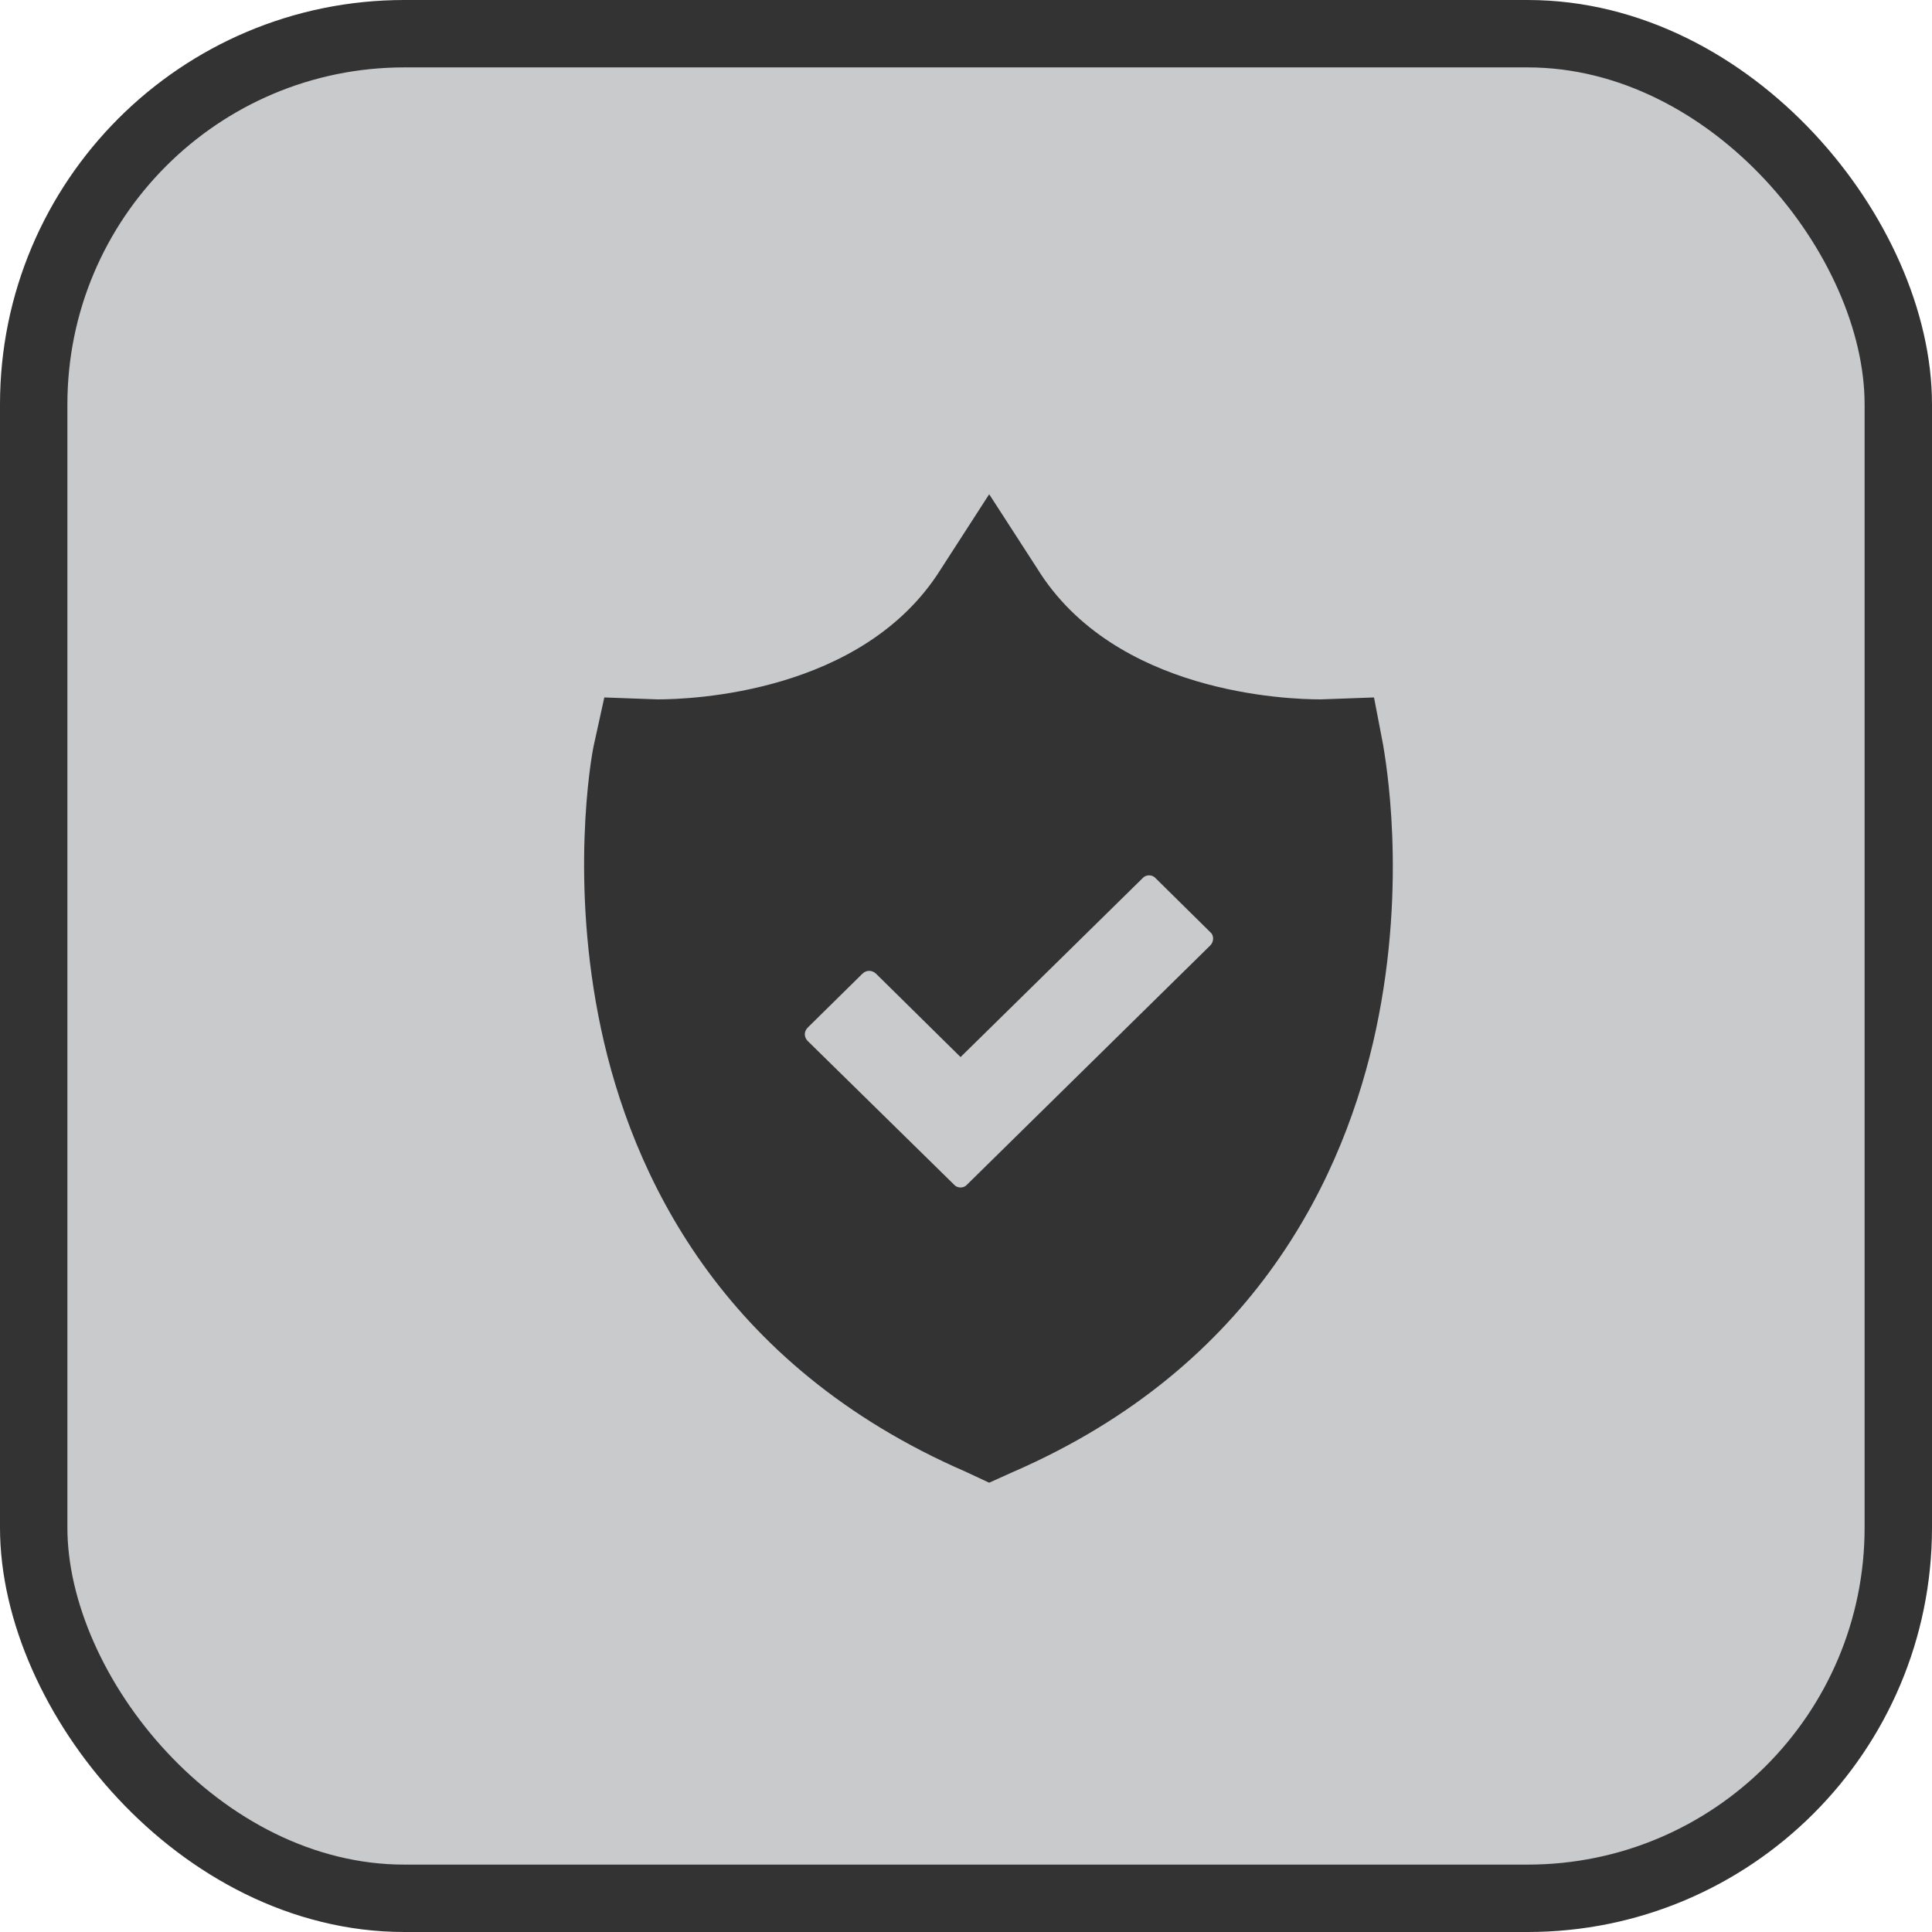 <svg width="43" height="43" viewBox="0 0 43 43" fill="none" xmlns="http://www.w3.org/2000/svg">
<rect x="0.75" y="0.75" width="41.5" height="41.5" rx="8.25" fill="#C8CACC" stroke="#333333" stroke-width="1.5"/>
<path d="M30.784 16.579L30.581 15.523L29.395 15.566C28.657 15.566 24.808 15.437 23.086 12.655L22.016 11L20.93 12.683C19.194 15.437 15.359 15.566 14.636 15.566L13.45 15.523L13.218 16.578C13.146 16.892 12.683 19.646 13.377 22.899C14.057 26.08 16.011 30.375 21.495 32.757L22.016 33L22.522 32.772C27.992 30.403 29.945 26.095 30.625 22.913C31.334 19.575 30.827 16.864 30.784 16.579ZM26.935 21.044L21.523 26.366C21.451 26.451 21.306 26.451 21.234 26.366L17.978 23.17C17.891 23.085 17.891 22.956 17.978 22.87L19.194 21.672C19.28 21.587 19.411 21.587 19.498 21.672L21.379 23.527L25.43 19.546C25.503 19.461 25.647 19.461 25.72 19.546L26.935 20.745C27.022 20.816 27.022 20.959 26.935 21.044Z" fill="#333333"/>
</svg>
